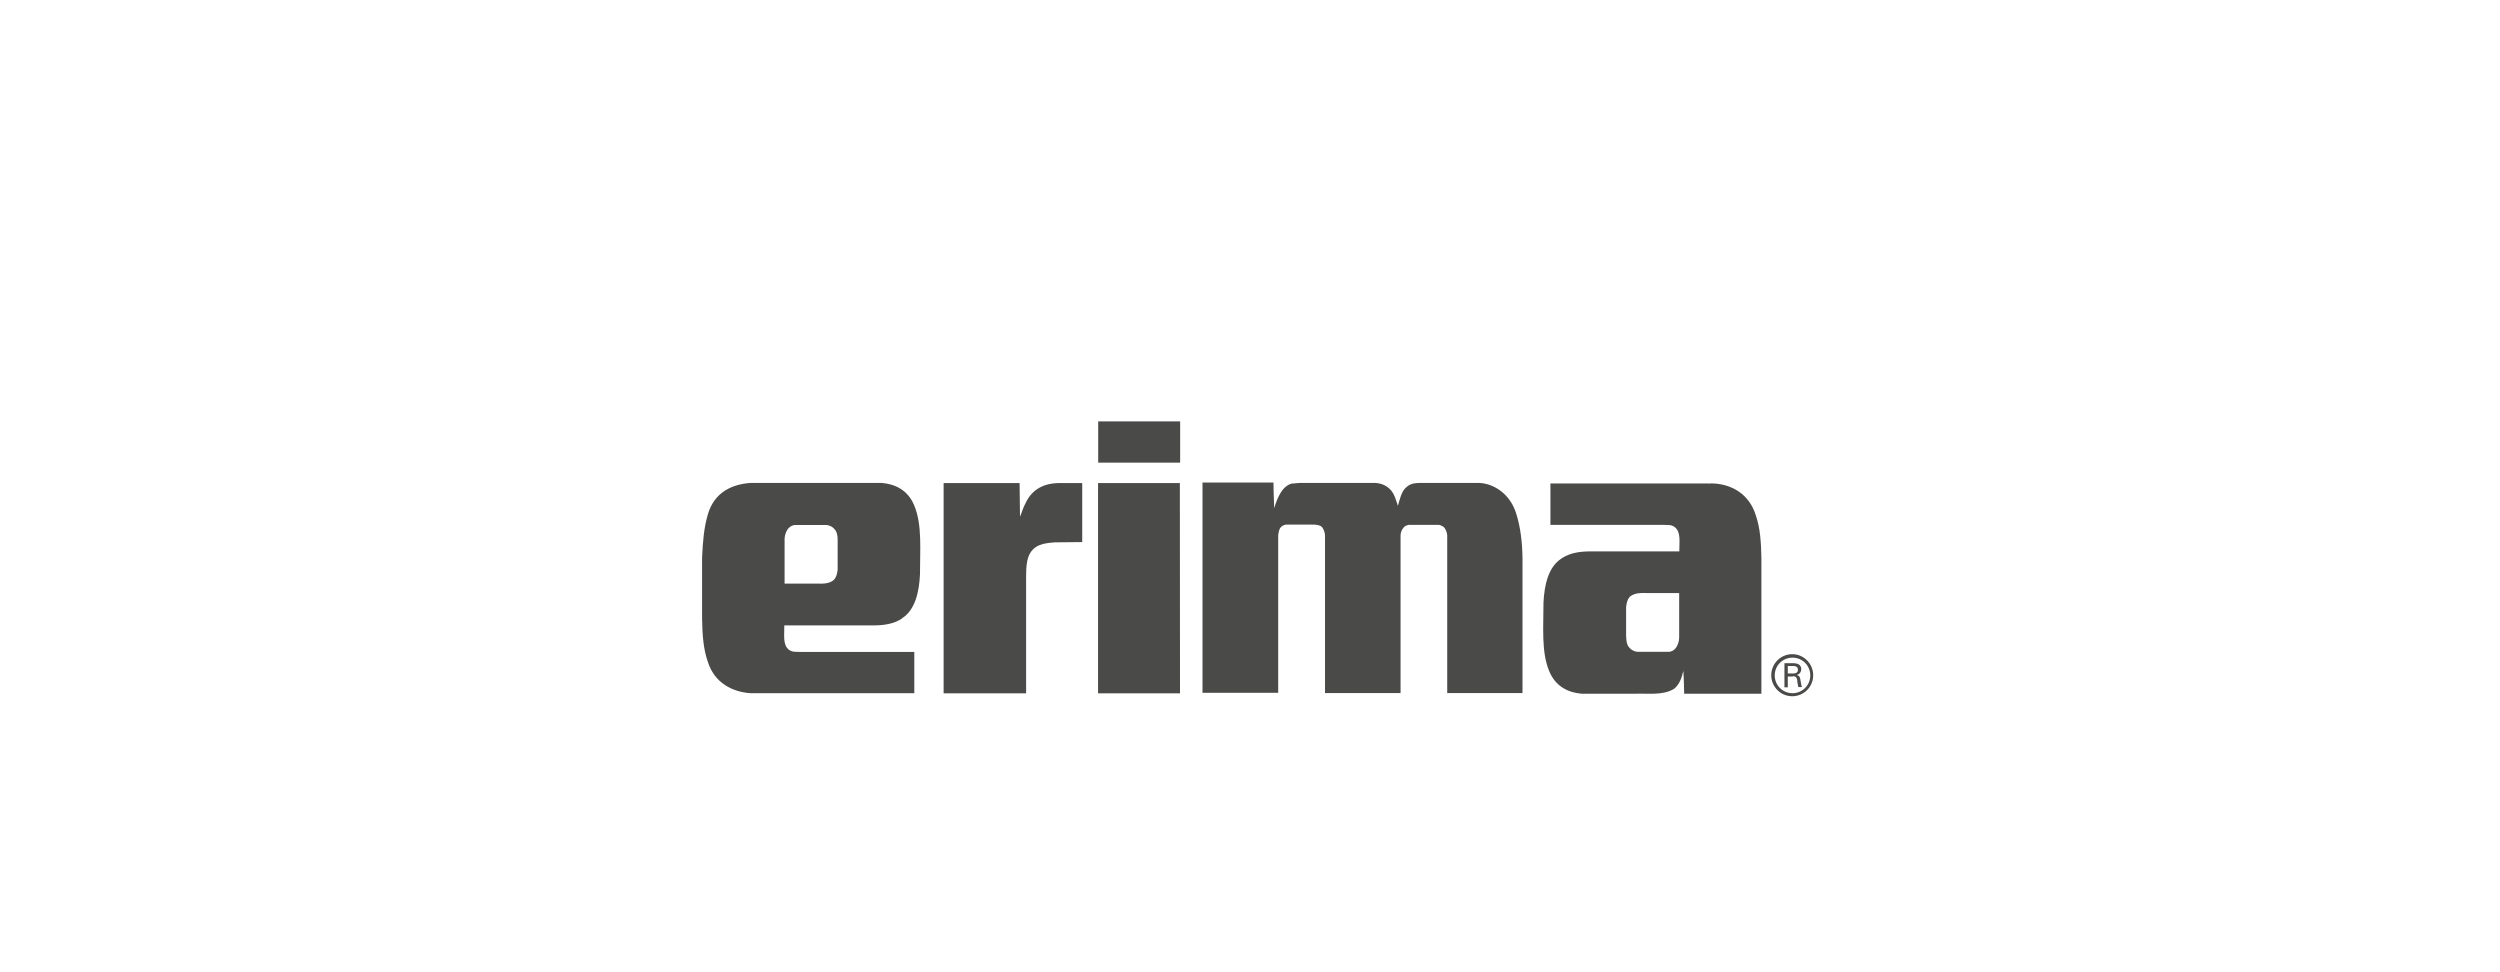 <?xml version="1.0" encoding="UTF-8"?>
<svg id="Ebene_1" xmlns="http://www.w3.org/2000/svg" viewBox="0 0 180 70">
  <defs>
    <style>
      .cls-1 {
        fill-rule: evenodd;
      }

      .cls-1, .cls-2 {
        fill: #4a4a49;
      }
    </style>
  </defs>
  <g id="erima">
    <path class="cls-2" d="M73.41,34.78s.03,2.42.03,2.42c.15-.34.23-.67.39-.95.5-1.11,1.45-1.45,2.37-1.47,0,0,1.72,0,1.72,0v4.25l-1.97.02c-.74.06-1.6.12-1.93,1.11-.16.54-.14,1.19-.14,1.83v7.93h-5.94v-15.14h5.47Z"/>
    <polygon class="cls-2" points="84.95 34.78 84.96 49.92 79.06 49.92 79.06 49.88 79.06 34.78 84.95 34.78 84.95 34.78"/>
    <path class="cls-2" d="M91.69,34.78s.02,1.22.05,1.81c.22-.71.55-1.57,1.25-1.77l.62-.05h5.43c.56.04,1.13.32,1.39,1.01.08.2.14.42.22.64.14-.48.25-1.07.64-1.37.31-.28.73-.28,1.13-.28h4.06c1.13.04,2.29.85,2.7,2.25.3.96.42,2.03.44,3.14v9.74h-5.42v-11.37c-.02-.24-.16-.54-.3-.62-.15-.08-.23-.12-.33-.12h-2.15c-.18.06-.28.05-.44.3-.11.17-.14.36-.14.48,0,.13,0,11.33,0,11.33h-5.44v-11.4c-.03-.2-.08-.36-.2-.53-.12-.16-.44-.2-.66-.2h-1.96c-.17.04-.3.1-.41.25-.1.15-.14.51-.14.51v11.35h-5.45v-15.14h5.12Z"/>
    <path class="cls-2" d="M117.09,45.89c0,.21.03.4.11.58.17.29.4.41.66.46h2.32s.32-.01.52-.34c.23-.37.2-.76.2-.76,0,0,0-3.13,0-3.13h-2c-.55.02-1.14-.1-1.57.28-.16.19-.22.45-.25.72,0,0,0,2.19,0,2.19h0ZM112.44,40.2c.63-.42,1.38-.5,2.12-.5h6.35c-.01-.62.14-1.39-.33-1.75-.25-.2-.58-.14-.85-.16h-8.1s0-2.98,0-2.98h11.31c.17.02.25-.02.39,0,1.26.04,2.59.7,3.08,2.27.33.95.39,2,.41,3.09v9.78h.04s-5.6,0-5.6,0c0,0-.02-1.13-.06-1.65-.11.5-.3,1.03-.69,1.31-.82.48-1.85.3-2.81.34h-3.81c-.93-.08-1.87-.48-2.34-1.61-.6-1.41-.41-3.3-.42-4.95.06-1.27.35-2.58,1.3-3.18h0Z"/>
    <path class="cls-2" d="M60.31,38.84c0-.21-.03-.4-.11-.58-.17-.29-.4-.41-.66-.46h-2.32s-.32.02-.53.34c-.23.37-.2.75-.2.75,0,0,0,3.13,0,3.13h2.01c.55-.02,1.14.1,1.56-.29.16-.19.22-.44.25-.71,0,0,0-2.19,0-2.19h0ZM64.95,44.53c-.63.42-1.38.5-2.12.5h-6.36c.02.62-.14,1.39.33,1.75.25.2.58.14.85.16h8.18v2.97h-11.79c-1.25-.08-2.59-.7-3.08-2.27-.33-.94-.39-2-.41-3.09v-2s0-1.25,0-1.25v-1.17c.06-1.2.13-2.09.41-3.08.49-1.69,1.85-2.19,3.08-2.28,0,0,4.61,0,5.63,0h3.81c.93.08,1.87.48,2.34,1.61.6,1.41.41,3.31.42,4.96-.06,1.27-.34,2.58-1.3,3.18h0Z"/>
    <polygon class="cls-2" points="84.97 30.34 84.97 33.31 79.07 33.31 79.07 30.34 84.97 30.34 84.97 30.34"/>
    <path class="cls-1" d="M128.72,47.95h.4c.27.01.33.13.33.27s-.06.26-.33.27h-.4v-.54h0ZM129.06,48.69c.1,0,.19,0,.26.08.08.09.08.23.1.38.01.1.04.22.06.32h.26c-.06-.16-.08-.35-.11-.52-.03-.19-.06-.3-.27-.35h0c.21-.05.33-.22.33-.42,0-.35-.3-.43-.59-.43h-.62v1.74h.24v-.78h.34Z"/>
    <path class="cls-1" d="M127.78,48.63c0-.71.57-1.28,1.28-1.28s1.28.57,1.28,1.28-.57,1.28-1.28,1.28-1.28-.57-1.28-1.28h0ZM127.53,48.62c0-.84.68-1.52,1.51-1.52s1.51.68,1.51,1.52-.68,1.51-1.51,1.51-1.51-.68-1.51-1.51h0Z"/>
  </g>
</svg>